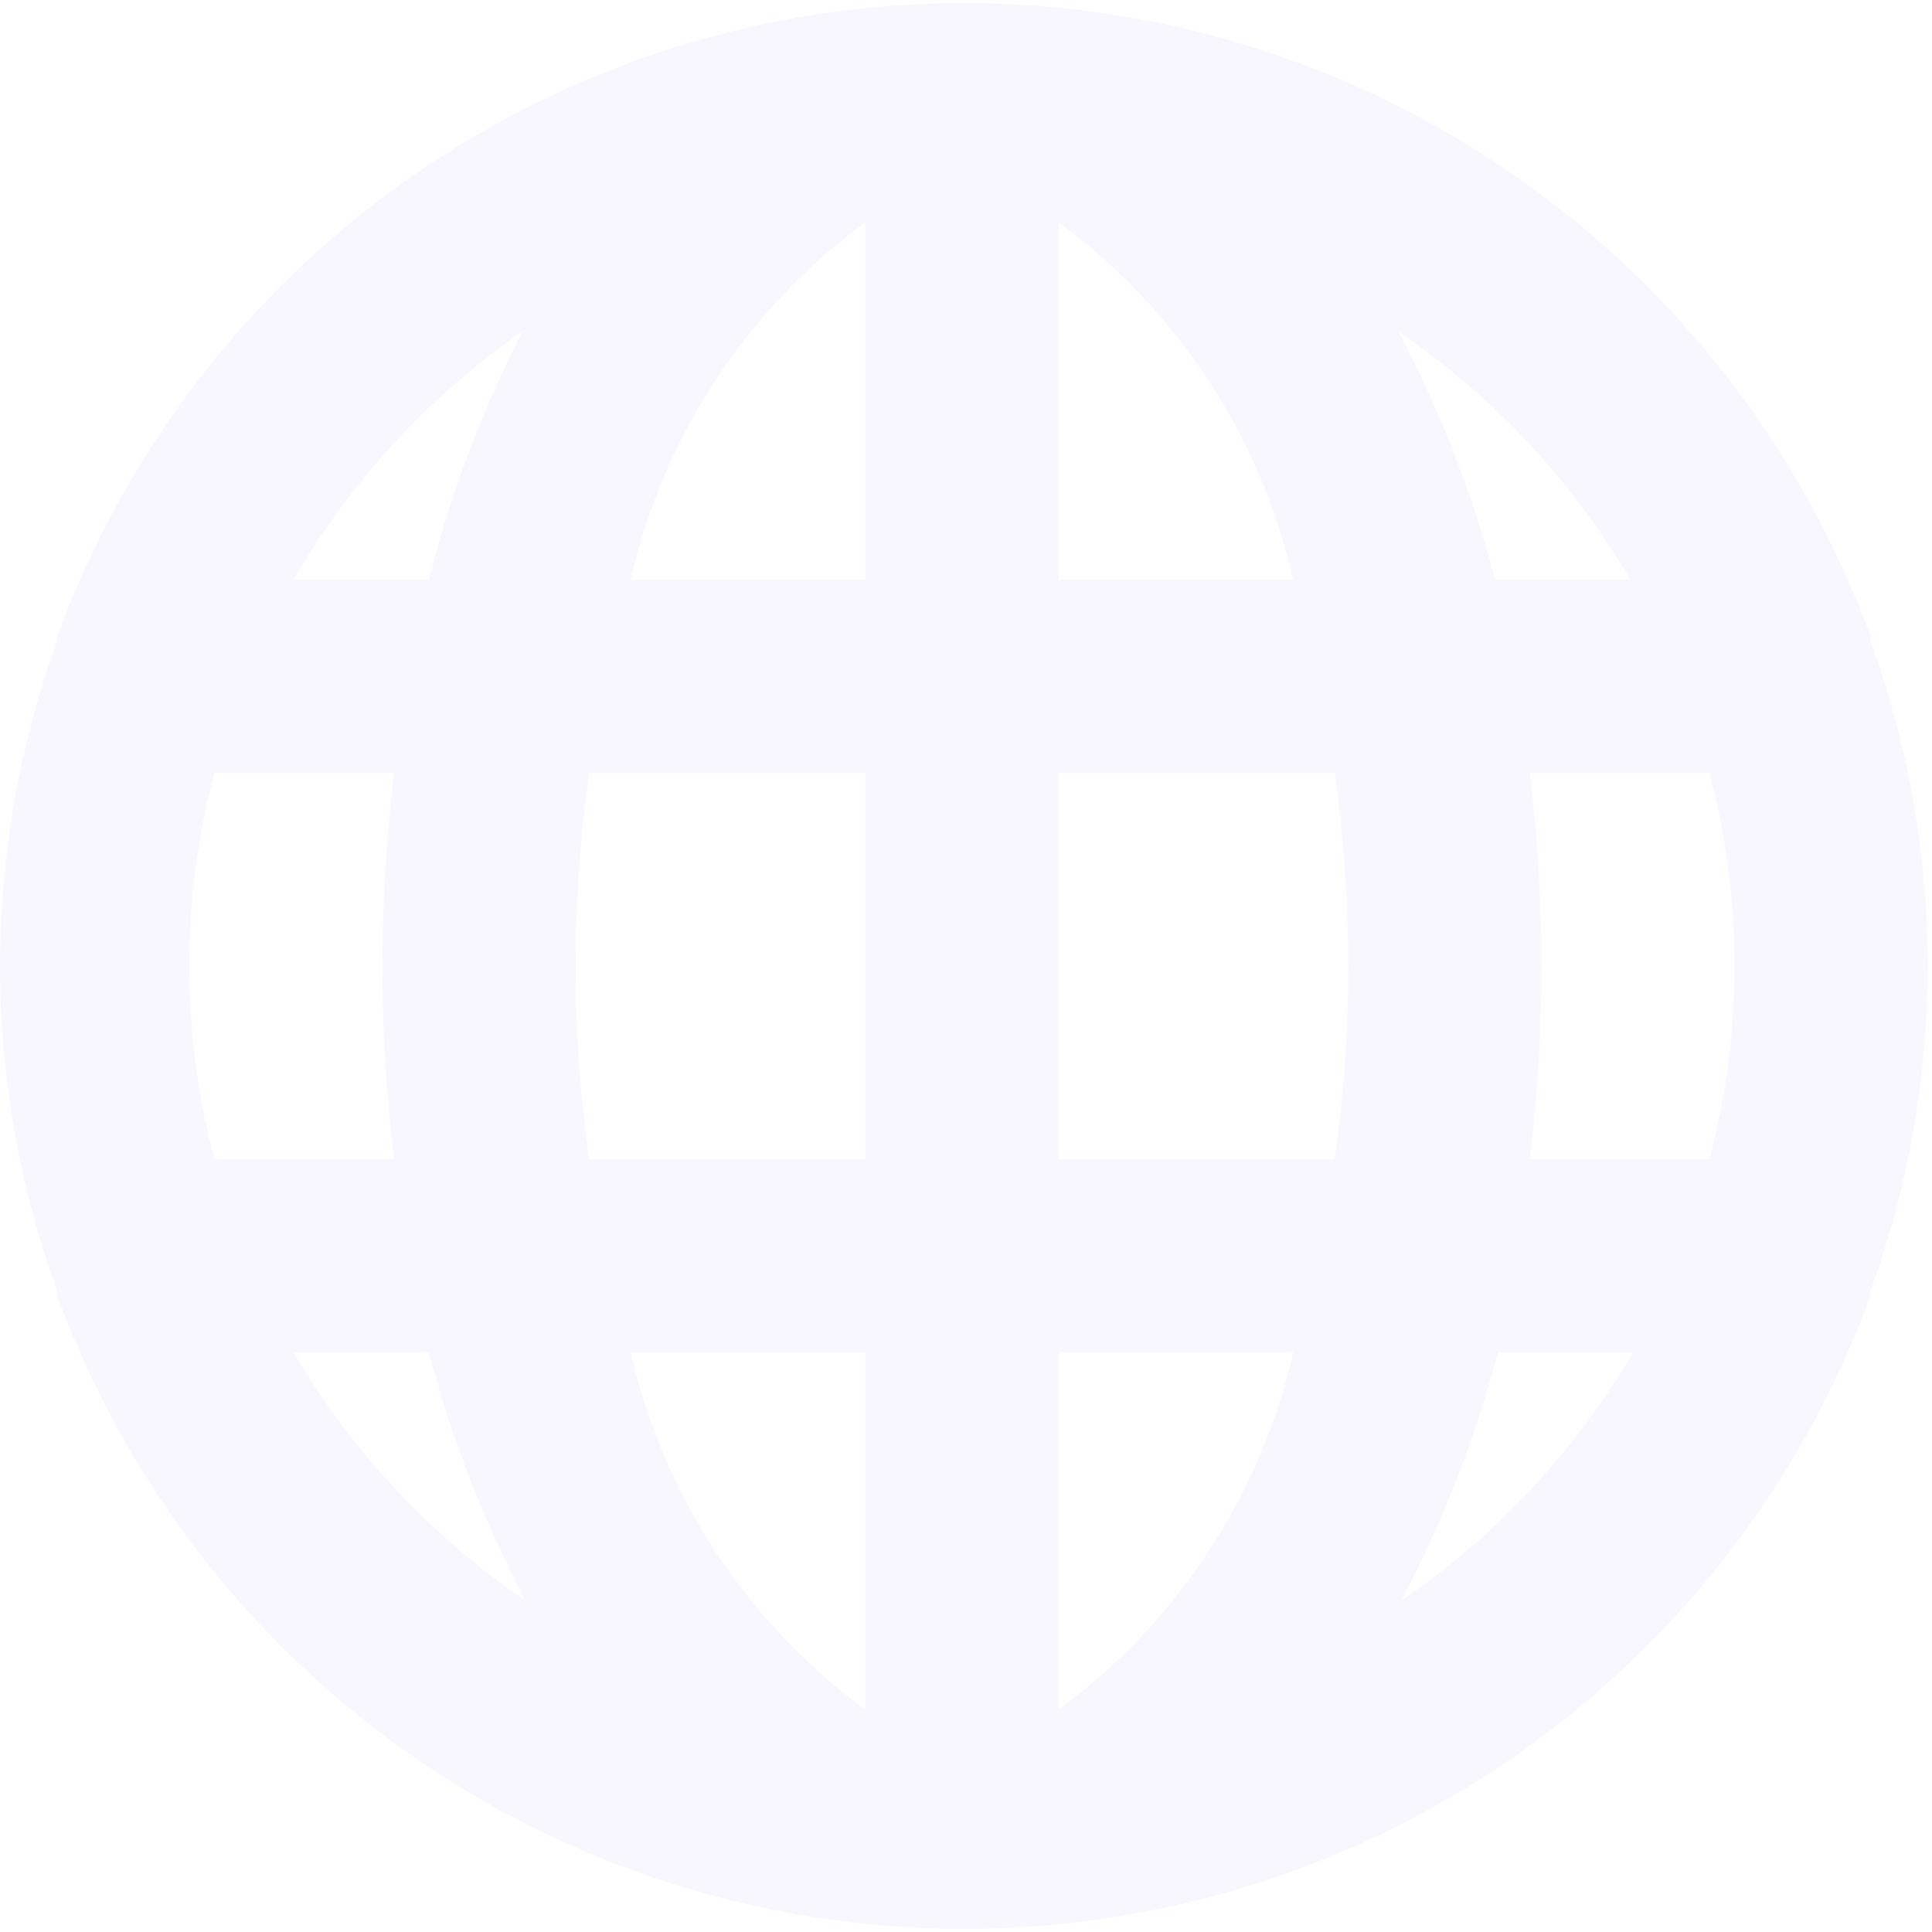 <svg width="19" height="19" viewBox="0 0 19 19" fill="none" xmlns="http://www.w3.org/2000/svg"><path d="M18.397 6.309C18.397 6.309 18.397 6.309 18.397 6.261C17.728 4.434 16.514 2.857 14.919 1.742C13.324 0.628 11.425 0.03 9.479 0.03C7.533 0.03 5.634 0.628 4.039 1.742C2.444 2.857 1.23 4.434 0.561 6.261C0.561 6.261 0.561 6.261 0.561 6.309C-0.187 8.371 -0.187 10.629 0.561 12.691C0.561 12.691 0.561 12.691 0.561 12.739C1.23 14.566 2.444 16.143 4.039 17.258C5.634 18.372 7.533 18.97 9.479 18.97C11.425 18.97 13.324 18.372 14.919 17.258C16.514 16.143 17.728 14.566 18.397 12.739C18.397 12.739 18.397 12.739 18.397 12.691C19.145 10.629 19.145 8.371 18.397 6.309ZM2.109 11.4C1.779 10.155 1.779 8.845 2.109 7.6H3.875C3.723 8.862 3.723 10.138 3.875 11.4H2.109ZM2.887 13.299H4.217C4.44 14.146 4.759 14.965 5.167 15.74C4.235 15.105 3.457 14.272 2.887 13.299ZM4.217 5.701H2.887C3.449 4.731 4.217 3.898 5.138 3.26C4.74 4.036 4.431 4.855 4.217 5.701ZM8.51 16.813C7.344 15.957 6.524 14.71 6.202 13.299H8.51V16.813ZM8.51 11.4H5.794C5.617 10.139 5.617 8.861 5.794 7.6H8.51V11.4ZM8.51 5.701H6.202C6.524 4.29 7.344 3.043 8.51 2.187V5.701ZM16.032 5.701H14.703C14.48 4.854 14.161 4.035 13.753 3.26C14.684 3.895 15.463 4.728 16.032 5.701ZM10.41 2.187C11.576 3.043 12.396 4.29 12.718 5.701H10.41V2.187ZM10.41 16.813V13.299H12.718C12.396 14.71 11.576 15.957 10.41 16.813ZM13.126 11.4H10.41V7.6H13.126C13.303 8.861 13.303 10.139 13.126 11.4ZM13.781 15.74C14.19 14.965 14.508 14.146 14.731 13.299H16.061C15.491 14.272 14.713 15.105 13.781 15.74ZM16.811 11.4H15.044C15.122 10.769 15.16 10.135 15.159 9.5C15.159 8.865 15.121 8.231 15.044 7.6H16.811C17.14 8.845 17.14 10.155 16.811 11.4Z" fill="#E8E4FF" fill-opacity="0.3"/></svg>
